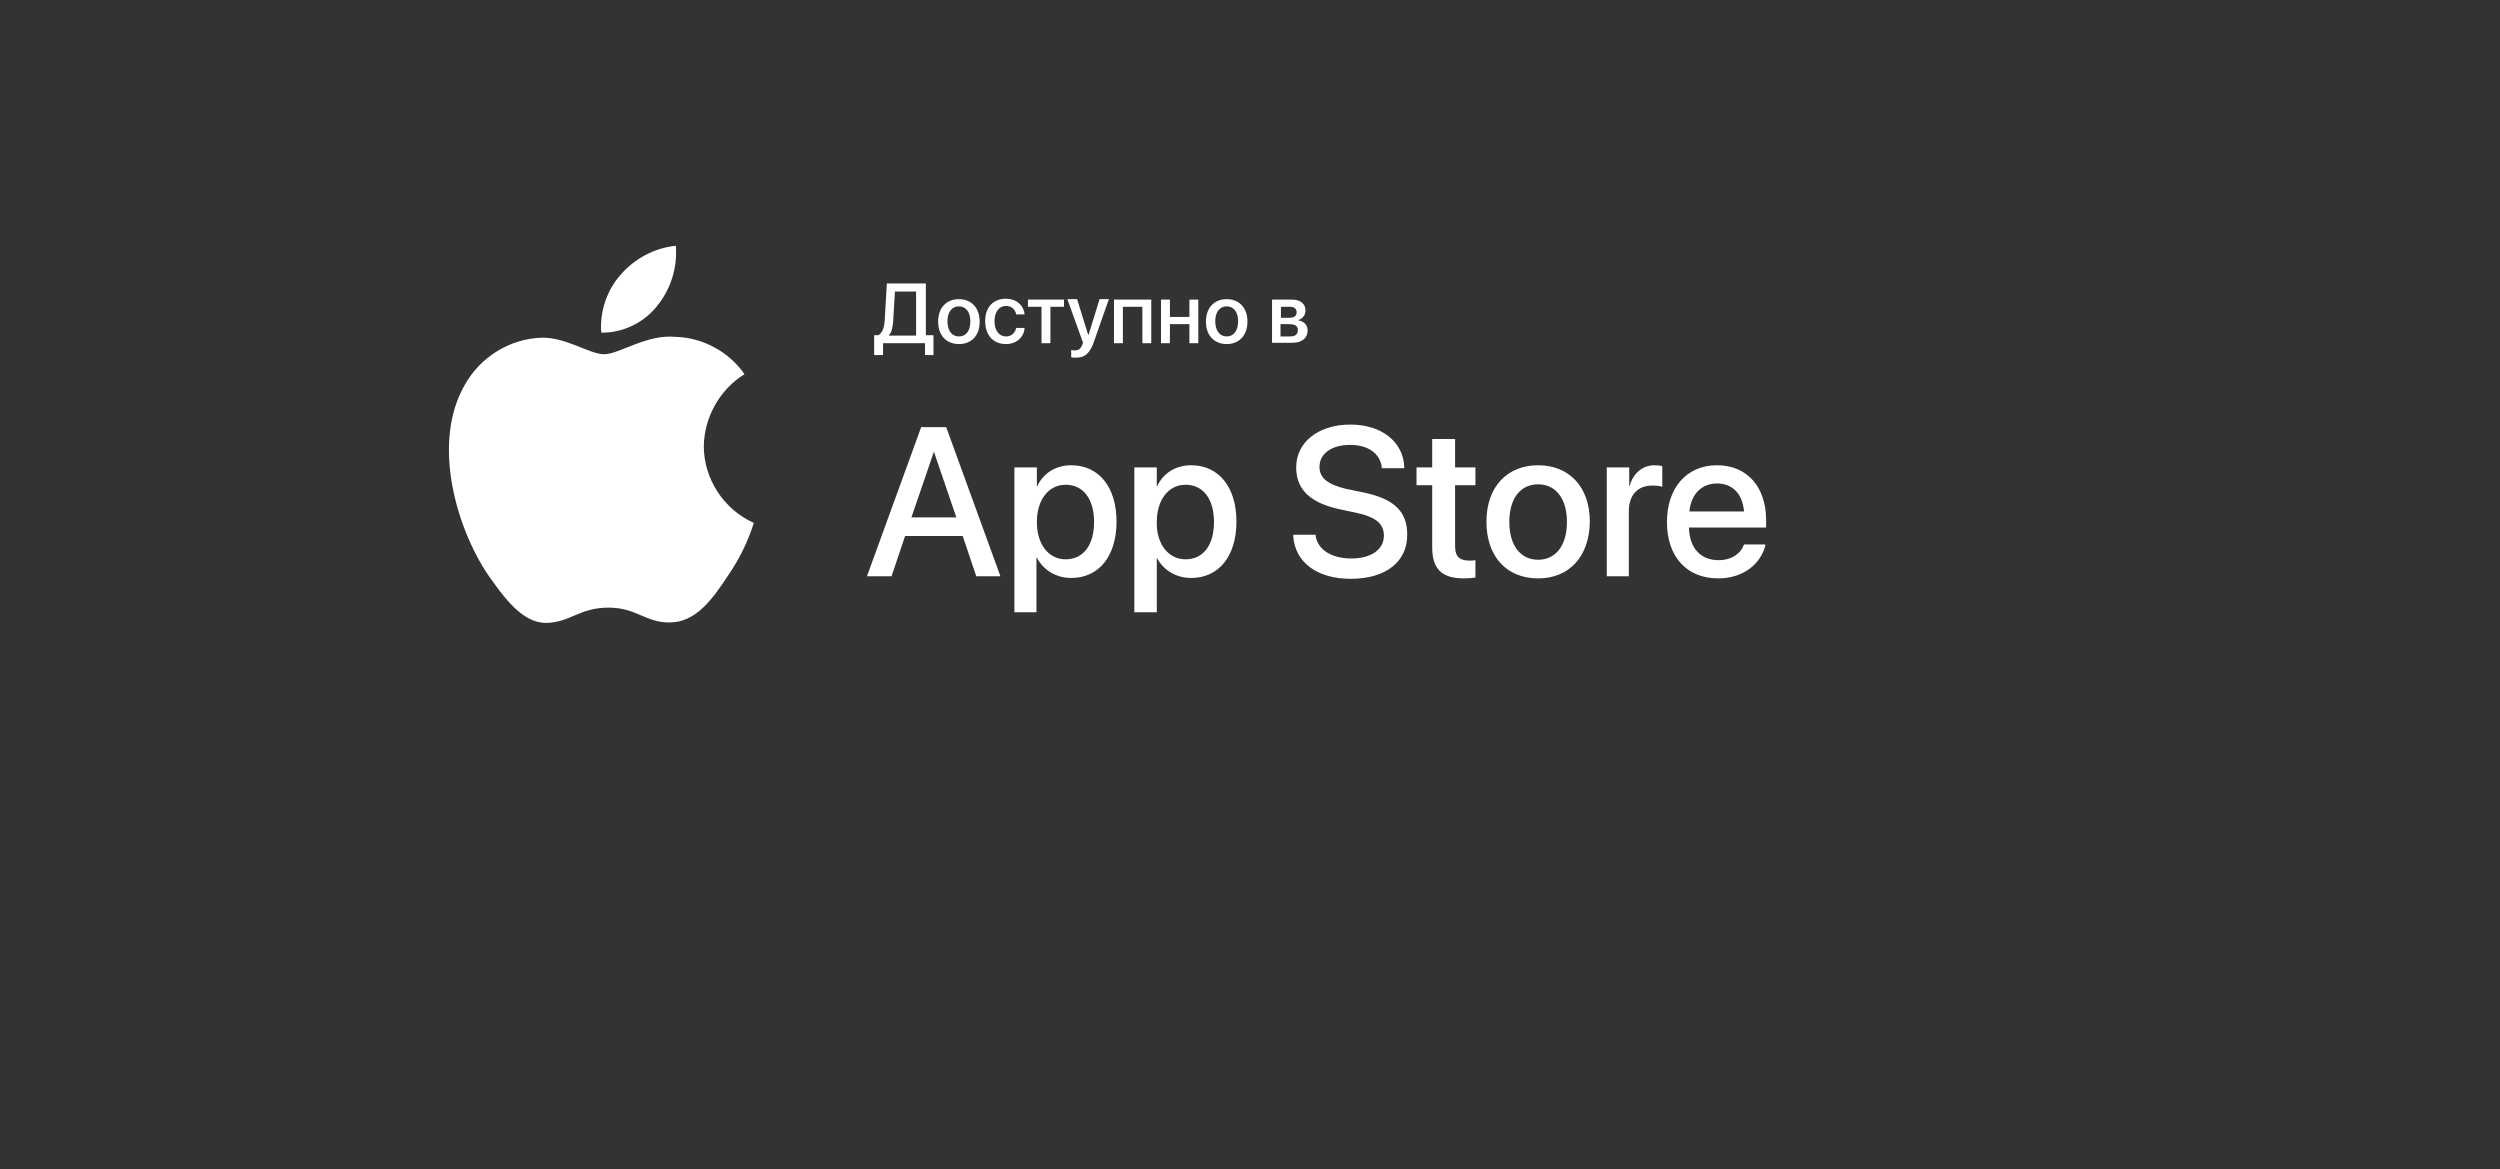 <?xml version="1.0" encoding="UTF-8"?> <svg xmlns="http://www.w3.org/2000/svg" xmlns:xlink="http://www.w3.org/1999/xlink" version="1.1" id="Layer_1" x="0px" y="0px" viewBox="0 0 590 276" style="enable-background:new 0 0 590 276;" xml:space="preserve"><rect x="0" y="0" width="590" height="276" fill="#333333" stroke="none"/> <style type="text/css"> .st0{fill:#FFFFFF;} </style> <path class="st0" d="M208.3,83.8h-2v-4.7h1c1-0.6,1.4-1.8,1.5-3.7l0.5-8.5h9.2v12.2h1.8v4.7h-2V81h-9.9V83.8z M210.8,75.6 c-0.1,1.6-0.3,2.7-1,3.5v0.1h6.4V68.8h-5L210.8,75.6z M226.3,81.2c-2.9,0-4.9-2-4.9-5.3v0c0-3.3,2-5.3,4.9-5.3c2.9,0,4.9,2,4.9,5.3 v0C231.2,79.2,229.3,81.2,226.3,81.2z M226.3,79.4c1.7,0,2.7-1.3,2.7-3.6v0c0-2.2-1.1-3.5-2.7-3.5c-1.6,0-2.7,1.3-2.7,3.5v0 C223.6,78.1,224.7,79.4,226.3,79.4z M237.4,81.2c-3,0-4.9-2.1-4.9-5.4v0c0-3.3,1.9-5.3,4.9-5.3c2.6,0,4.2,1.7,4.4,3.6l0,0.1h-2 l0-0.1c-0.2-1-1-1.9-2.4-1.9c-1.6,0-2.7,1.4-2.7,3.6v0c0,2.2,1.1,3.6,2.7,3.6c1.3,0,2.1-0.8,2.4-1.9l0-0.1h2l0,0.1 C241.6,79.6,239.9,81.2,237.4,81.2z M251.1,70.7v1.7h-3.2V81h-2.1v-8.6h-3.2v-1.7H251.1z M253.9,84.4c-0.4,0-0.9,0-1.1-0.1v-1.7 c0.2,0,0.4,0.1,0.7,0.1c1,0,1.5-0.3,1.9-1.3l0.2-0.5l-3.7-10.3h2.3l2.6,8.4h0.1l2.6-8.4h2.2l-3.8,10.8 C256.9,83.6,255.9,84.4,253.9,84.4z M262.9,81V70.7h8.8V81h-2.1v-8.6H265V81H262.9z M280.7,81v-4.5h-4.6V81H274V70.7h2.1v4.1h4.6 v-4.1h2.1V81H280.7z M289.5,81.2c-2.9,0-4.9-2-4.9-5.3v0c0-3.3,2-5.3,4.9-5.3c2.9,0,4.9,2,4.9,5.3v0 C294.4,79.2,292.4,81.2,289.5,81.2z M289.5,79.4c1.6,0,2.7-1.3,2.7-3.6v0c0-2.2-1.1-3.5-2.7-3.5c-1.6,0-2.7,1.3-2.7,3.5v0 C286.8,78.1,287.9,79.4,289.5,79.4z M300.2,81V70.7h4.7c2,0,3.2,1,3.2,2.6v0c0,1.1-0.8,2-1.7,2.2v0.1c1.3,0.2,2.2,1.1,2.2,2.4v0 c0,1.8-1.4,2.9-3.6,2.9H300.2z M302.3,75h1.9c1.2,0,1.8-0.4,1.8-1.3v0c0-0.8-0.5-1.3-1.6-1.3h-2.1V75z M302.3,79.4h2.2 c1.2,0,1.8-0.5,1.8-1.5v0c0-1-0.7-1.4-2.1-1.4h-2V79.4z"></path> <path class="st0" d="M204.6,136l12.8-35.2h5.9l12.8,35.2h-5.7l-3.2-9.5h-13.6l-3.2,9.5H204.6z M220.4,106.6l-5.3,15.5h10.6 L220.4,106.6L220.4,106.6z M239.4,144.5v-34.2h5.3v4.4h0.1c1.5-3.1,4.4-4.9,8-4.9c6.5,0,10.7,5.1,10.7,13.3v0 c0,8.2-4.2,13.3-10.7,13.3c-3.6,0-6.6-1.9-8.1-4.8h-0.1v12.9H239.4z M251.5,132c4.2,0,6.7-3.4,6.7-8.8v0c0-5.5-2.6-8.8-6.7-8.8 c-4,0-6.8,3.5-6.8,8.8v0C244.7,128.5,247.5,132,251.5,132z M267.7,144.5v-34.2h5.3v4.4h0.1c1.5-3.1,4.4-4.9,8-4.9 c6.5,0,10.7,5.1,10.7,13.3v0c0,8.2-4.2,13.3-10.7,13.3c-3.6,0-6.6-1.9-8.1-4.8H273v12.9H267.7z M279.8,132c4.2,0,6.7-3.4,6.7-8.8v0 c0-5.5-2.6-8.8-6.7-8.8c-4,0-6.8,3.5-6.8,8.8v0C272.9,128.5,275.8,132,279.8,132z M318.8,136.6c-7.9,0-13.1-3.8-13.6-10l0-0.4h5.3 l0,0.3c0.5,3.2,3.7,5.3,8.4,5.3c4.7,0,7.7-2.1,7.7-5.4v0c0-2.8-1.9-4.4-6.6-5.4l-3.8-0.8c-6.9-1.5-10.3-4.6-10.3-9.9v0 c0-6,5.3-10.1,12.8-10.1c7.3,0,12.4,4,12.7,9.9l0,0.4h-5.3l0-0.3c-0.5-3.3-3.3-5.2-7.5-5.2c-4.4,0-7.2,2.1-7.2,5.2v0 c0,2.6,2,4.2,6.4,5.2l3.9,0.8c7.3,1.5,10.4,4.5,10.4,9.9v0C332.2,132.5,327.1,136.6,318.8,136.6z M345.5,136.5 c-5.1,0-7.5-2.1-7.5-7.3v-14.7h-3.7v-4.2h3.7v-6.7h5.4v6.7h4.8v4.2h-4.8v14.4c0,2.6,1.2,3.4,3.4,3.4c0.6,0,1,0,1.4-0.1v4.1 C347.6,136.4,346.6,136.5,345.5,136.5z M363,136.5c-7.4,0-12.2-5.1-12.2-13.4v0c0-8.2,4.9-13.3,12.2-13.3c7.3,0,12.2,5.1,12.2,13.3 v0C375.1,131.4,370.3,136.5,363,136.5z M363,132.1c4.1,0,6.8-3.3,6.8-8.9v0c0-5.6-2.7-8.9-6.8-8.9c-4.1,0-6.8,3.2-6.8,8.9v0 C356.2,128.8,358.9,132.1,363,132.1z M379.2,136v-25.7h5.3v4.4h0.1c0.8-3,3-4.9,5.9-4.9c0.8,0,1.4,0.1,1.8,0.2v4.9 c-0.4-0.2-1.3-0.3-2.4-0.3c-3.4,0-5.5,2.2-5.5,6.1V136H379.2z M405.5,136.5c-7.5,0-12.1-5.2-12.1-13.3v0c0-8,4.6-13.4,11.8-13.4 c7.2,0,11.6,5.2,11.6,12.9v1.8h-18.2c0.1,4.9,2.8,7.7,7,7.7c3.1,0,5.2-1.6,5.9-3.5l0.1-0.2h5l0,0.3 C415.6,132.8,411.7,136.5,405.5,136.5z M405.2,114.1c-3.4,0-6.1,2.3-6.5,6.6h12.9C411.2,116.3,408.7,114.1,405.2,114.1z"></path> <path class="st0" d="M166.1,105.3c0.1-6.9,3.8-13.4,9.6-17c-3.7-5.3-9.8-8.6-16.2-8.8c-6.8-0.7-13.4,4.1-16.9,4.1 c-3.5,0-8.9-4-14.7-3.9c-7.5,0.2-14.5,4.5-18.2,11.1c-7.9,13.7-2,33.8,5.5,44.9c3.8,5.4,8.2,11.5,13.9,11.3 c5.6-0.2,7.7-3.6,14.5-3.6c6.7,0,8.7,3.6,14.6,3.5c6-0.1,9.9-5.4,13.5-10.9c2.7-3.9,4.8-8.1,6.2-12.6 C170.9,120.3,166.1,113.1,166.1,105.3z"></path> <path class="st0" d="M155,72.3c3.3-4,4.9-9.1,4.5-14.3c-5,0.5-9.7,3-13,6.8c-3.3,3.7-5,8.8-4.6,13.7C146.9,78.6,151.9,76.2,155,72.3 z"></path> </svg> 